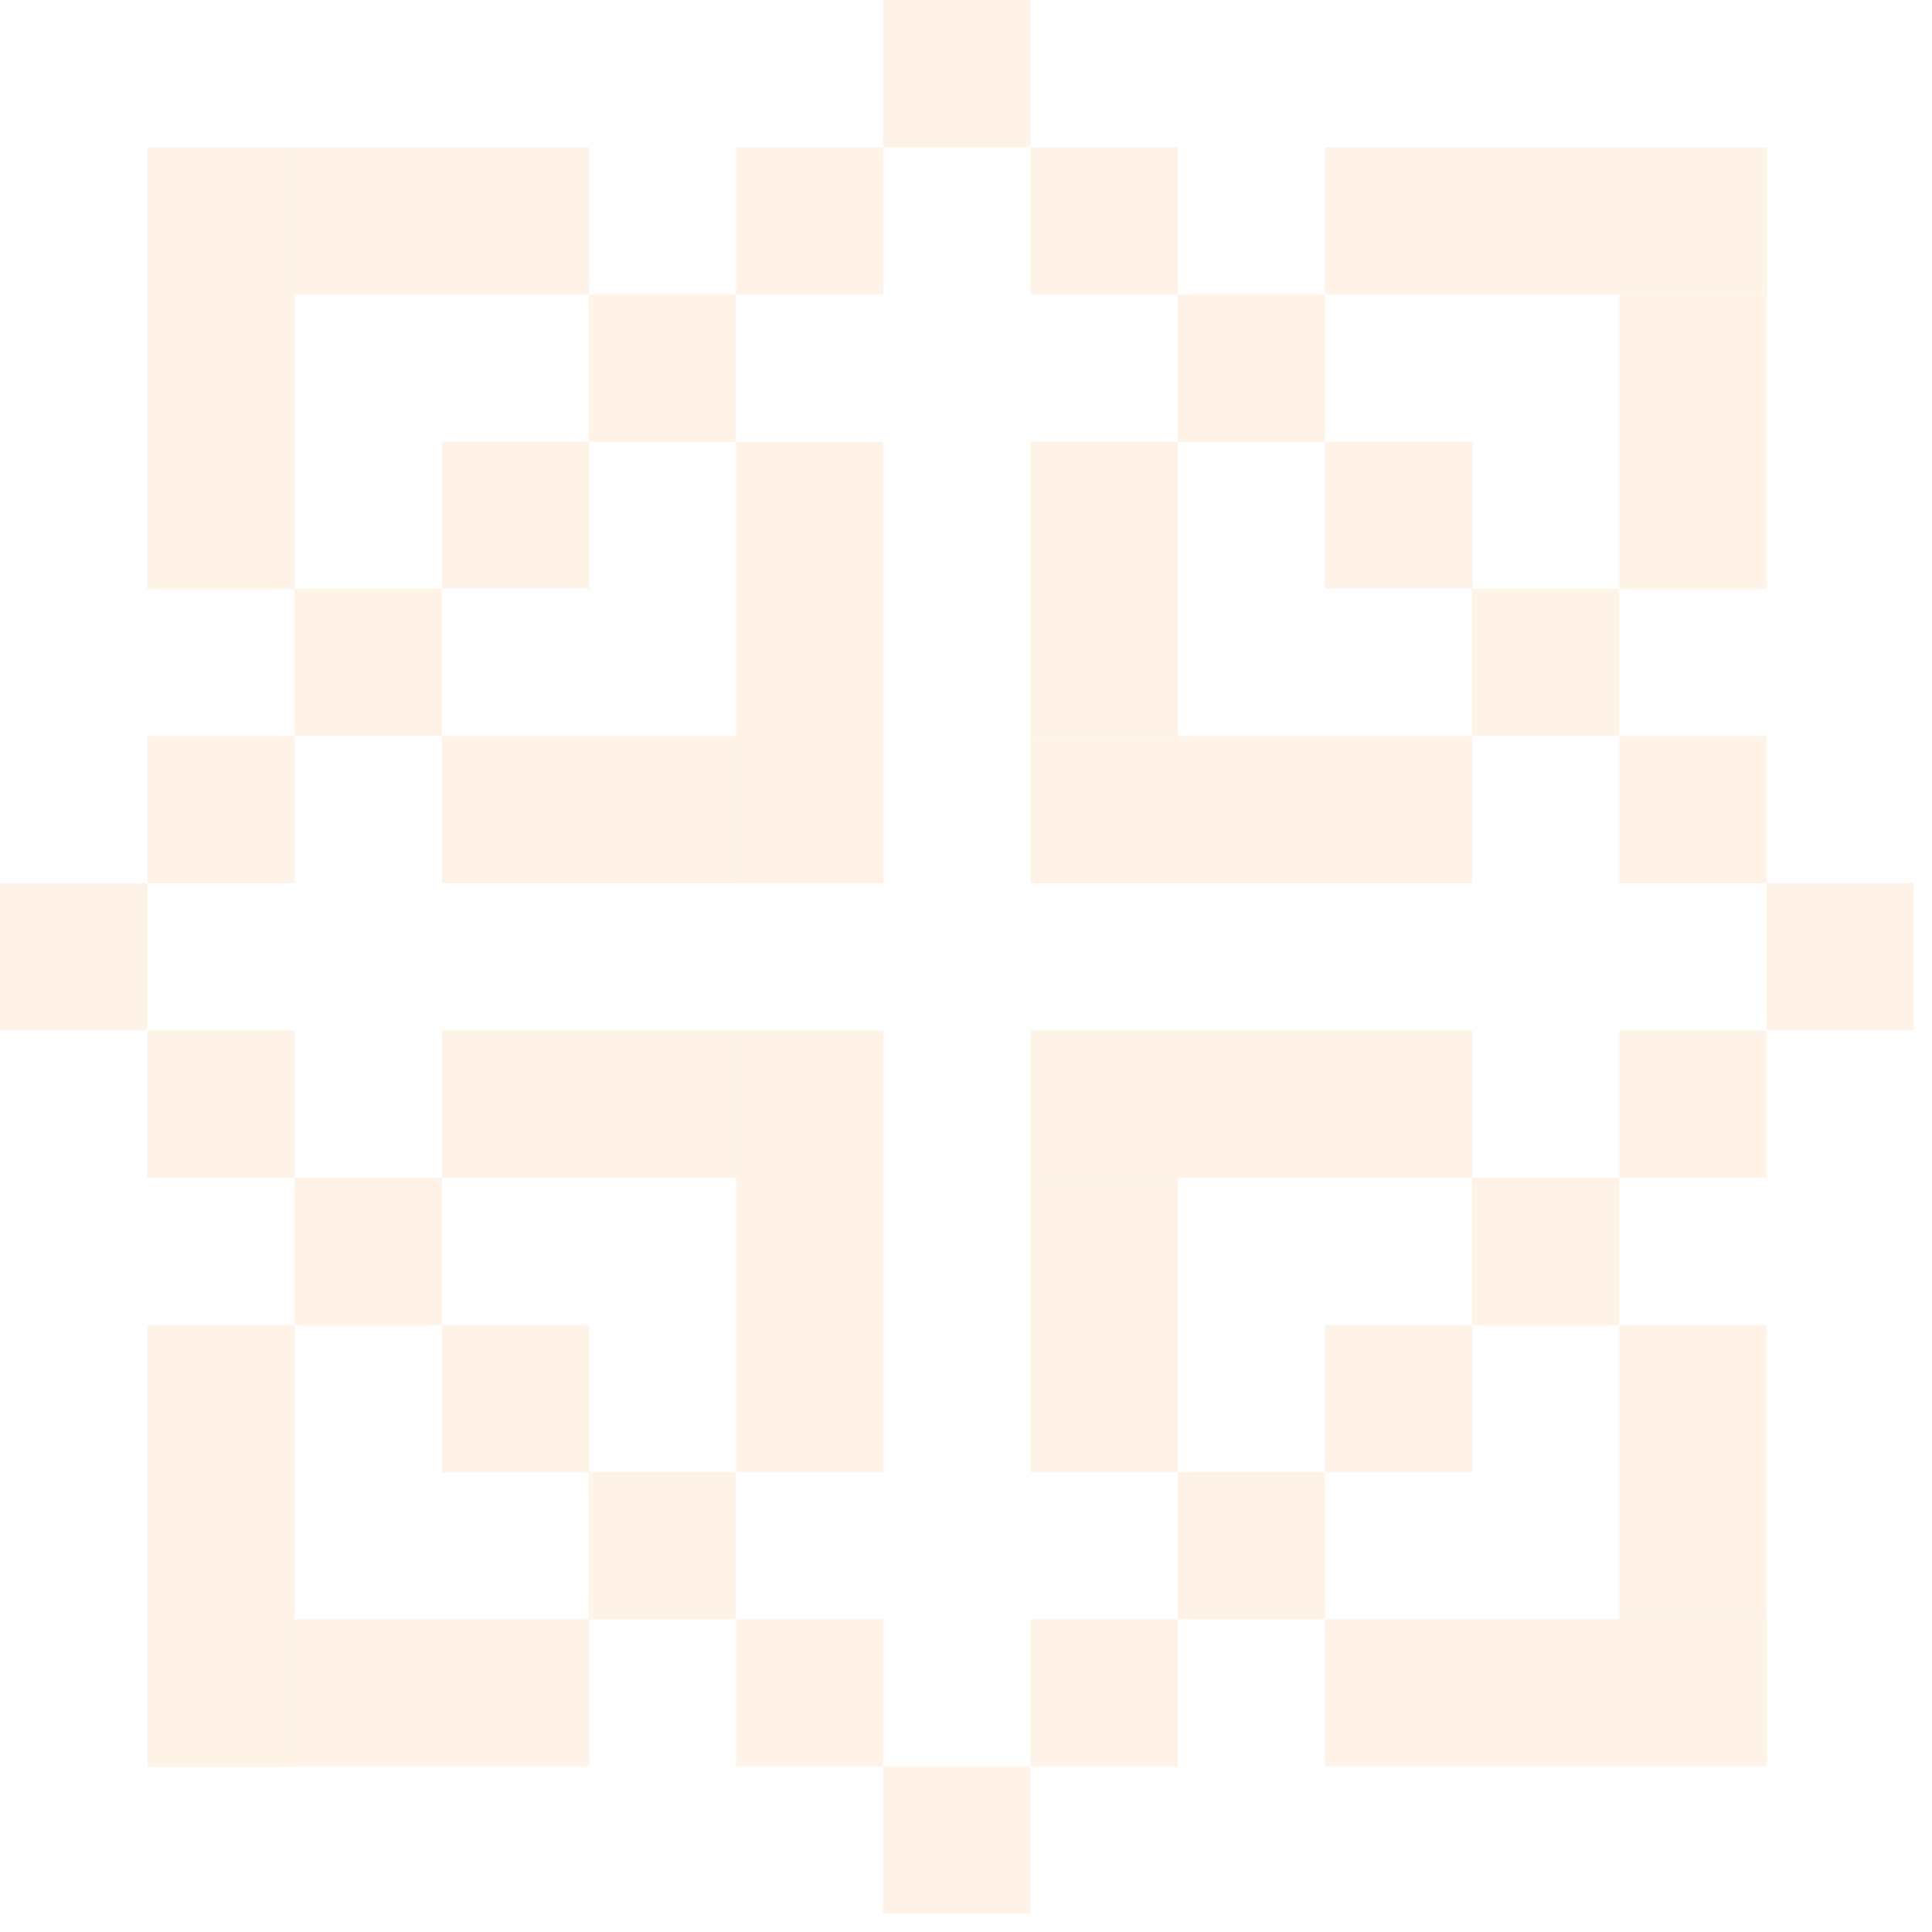 <?xml version="1.0" encoding="UTF-8"?> <svg xmlns="http://www.w3.org/2000/svg" width="53" height="53" viewBox="0 0 53 53" fill="none"> <g opacity="0.4"> <path d="M48.472 44.42H36.352V48.46H48.472V44.42Z" fill="#FFE2C4"></path> <path d="M32.309 44.42H28.27V48.46H32.309V44.42Z" fill="#FFE2C4"></path> <path d="M24.231 44.42H20.191V48.46H24.231V44.42Z" fill="#FFE2C4"></path> <path d="M36.349 40.38H32.309V44.42H36.349V40.38Z" fill="#FFE2C4"></path> <path d="M40.392 36.35H36.352V40.39H40.392V36.35Z" fill="#FFE2C4"></path> <path d="M44.419 32.31H40.379V36.35H44.419V32.31Z" fill="#FFE2C4"></path> <path d="M48.462 28.27H44.422V32.31H48.462V28.27Z" fill="#FFE2C4"></path> <path d="M52.501 24.23H48.461V28.27H52.501V24.23Z" fill="#FFE2C4"></path> <path d="M20.188 40.38H16.148V44.42H20.188V40.38Z" fill="#FFE2C4"></path> <path d="M16.161 36.35H12.121V40.39H16.161V36.35Z" fill="#FFE2C4"></path> <path d="M12.118 32.31H8.078V36.35H12.118V32.31Z" fill="#FFE2C4"></path> <path d="M8.079 28.27H4.039V32.31H8.079V28.27Z" fill="#FFE2C4"></path> <path d="M4.04 24.23H0V28.27H4.04V24.23Z" fill="#FFE2C4"></path> <path d="M48.462 36.35H44.422V44.43H48.462V36.35Z" fill="#FFE2C4"></path> <path d="M8.079 36.35H4.039V48.47H8.079V36.35Z" fill="#FFE2C4"></path> <path d="M16.158 44.42H8.078V48.46H16.158V44.42Z" fill="#FFE2C4"></path> <path d="M24.231 28.27H20.191V40.39H24.231V28.27Z" fill="#FFE2C4"></path> <path d="M20.201 28.27H12.121V32.31H20.201V28.27Z" fill="#FFE2C4"></path> <path d="M40.389 28.27H28.27V32.31H40.389V28.27Z" fill="#FFE2C4"></path> <path d="M32.309 32.31H28.27V40.39H32.309V32.31Z" fill="#FFE2C4"></path> <path d="M48.472 4.04H36.352V8.08H48.472V4.04Z" fill="#FFE2C4"></path> <path d="M32.309 4.04H28.27V8.08H32.309V4.04Z" fill="#FFE2C4"></path> <path d="M28.27 0H24.23V4.04H28.27V0Z" fill="#FFE2C4"></path> <path d="M24.231 4.04H20.191V8.08H24.231V4.04Z" fill="#FFE2C4"></path> <path d="M36.349 8.08H32.309V12.12H36.349V8.08Z" fill="#FFE2C4"></path> <path d="M40.392 12.11H36.352V16.15H40.392V12.11Z" fill="#FFE2C4"></path> <path d="M44.419 16.15H40.379V20.19H44.419V16.15Z" fill="#FFE2C4"></path> <path d="M48.462 20.19H44.422V24.23H48.462V20.19Z" fill="#FFE2C4"></path> <path d="M20.188 8.08H16.148V12.12H20.188V8.08Z" fill="#FFE2C4"></path> <path d="M16.161 12.11H12.121V16.15H16.161V12.11Z" fill="#FFE2C4"></path> <path d="M12.118 16.15H8.078V20.19H12.118V16.15Z" fill="#FFE2C4"></path> <path d="M8.079 20.19H4.039V24.23H8.079V20.19Z" fill="#FFE2C4"></path> <path d="M48.462 8.08H44.422V16.16H48.462V8.08Z" fill="#FFE2C4"></path> <path d="M8.079 4.04H4.039V16.16H8.079V4.04Z" fill="#FFE2C4"></path> <path d="M16.158 4.04H8.078V8.08H16.158V4.04Z" fill="#FFE2C4"></path> <path d="M24.231 12.12H20.191V24.24H24.231V12.12Z" fill="#FFE2C4"></path> <path d="M20.201 20.19H12.121V24.23H20.201V20.19Z" fill="#FFE2C4"></path> <path d="M40.389 20.19H28.27V24.23H40.389V20.19Z" fill="#FFE2C4"></path> <path d="M32.309 12.11H28.27V20.19H32.309V12.11Z" fill="#FFE2C4"></path> <path d="M28.27 48.46H24.23V52.5H28.27V48.46Z" fill="#FFE2C4"></path> </g> </svg> 